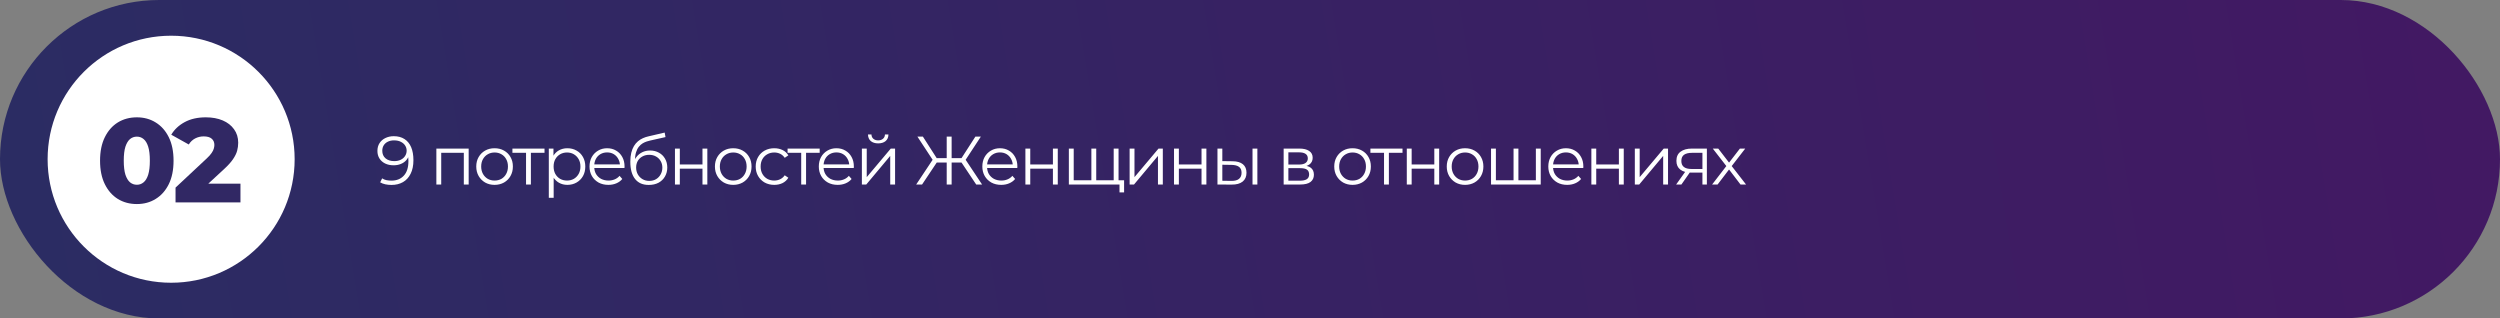 <?xml version="1.0" encoding="UTF-8"?> <svg xmlns="http://www.w3.org/2000/svg" width="840" height="107" viewBox="0 0 840 107" fill="none"><rect x="0" y="0" width="840" height="107" fill="#808080" stroke="none"/><rect width="840" height="107" rx="53.5" fill="url(#paint0_linear_464_997)"></rect><path d="M132.31 45.762C133.736 45.762 134.939 46.084 135.921 46.728C136.902 47.357 137.646 48.269 138.152 49.465C138.658 50.661 138.911 52.11 138.911 53.812C138.911 55.621 138.596 57.147 137.968 58.389C137.354 59.631 136.496 60.566 135.392 61.195C134.288 61.824 133.007 62.138 131.551 62.138C130.83 62.138 130.14 62.069 129.481 61.931C128.837 61.793 128.254 61.571 127.733 61.264L128.4 59.93C128.814 60.206 129.289 60.405 129.826 60.528C130.378 60.635 130.945 60.689 131.528 60.689C133.26 60.689 134.64 60.137 135.668 59.033C136.71 57.929 137.232 56.281 137.232 54.088C137.232 53.735 137.209 53.314 137.163 52.823C137.132 52.332 137.048 51.842 136.91 51.351L137.485 51.788C137.331 52.585 137.002 53.268 136.496 53.835C136.005 54.387 135.392 54.809 134.656 55.1C133.935 55.391 133.13 55.537 132.241 55.537C131.183 55.537 130.24 55.338 129.412 54.939C128.599 54.54 127.963 53.981 127.503 53.26C127.043 52.539 126.813 51.688 126.813 50.707C126.813 49.695 127.05 48.821 127.526 48.085C128.001 47.349 128.653 46.782 129.481 46.383C130.324 45.969 131.267 45.762 132.31 45.762ZM132.379 47.165C131.612 47.165 130.93 47.311 130.332 47.602C129.749 47.878 129.289 48.277 128.952 48.798C128.614 49.319 128.446 49.94 128.446 50.661C128.446 51.719 128.806 52.562 129.527 53.191C130.263 53.82 131.252 54.134 132.494 54.134C133.322 54.134 134.042 53.981 134.656 53.674C135.284 53.367 135.767 52.946 136.105 52.409C136.457 51.872 136.634 51.274 136.634 50.615C136.634 50.017 136.473 49.457 136.151 48.936C135.829 48.415 135.353 47.993 134.725 47.671C134.096 47.334 133.314 47.165 132.379 47.165ZM146.618 62V49.925H157.474V62H155.841V50.914L156.255 51.351H147.837L148.251 50.914V62H146.618ZM166.164 62.115C164.998 62.115 163.948 61.854 163.013 61.333C162.093 60.796 161.364 60.068 160.828 59.148C160.291 58.213 160.023 57.147 160.023 55.951C160.023 54.74 160.291 53.674 160.828 52.754C161.364 51.834 162.093 51.113 163.013 50.592C163.933 50.071 164.983 49.81 166.164 49.81C167.36 49.81 168.418 50.071 169.338 50.592C170.273 51.113 171.001 51.834 171.523 52.754C172.059 53.674 172.328 54.74 172.328 55.951C172.328 57.147 172.059 58.213 171.523 59.148C171.001 60.068 170.273 60.796 169.338 61.333C168.402 61.854 167.344 62.115 166.164 62.115ZM166.164 60.666C167.038 60.666 167.812 60.474 168.487 60.091C169.161 59.692 169.69 59.14 170.074 58.435C170.472 57.714 170.672 56.886 170.672 55.951C170.672 55 170.472 54.172 170.074 53.467C169.69 52.762 169.161 52.217 168.487 51.834C167.812 51.435 167.045 51.236 166.187 51.236C165.328 51.236 164.561 51.435 163.887 51.834C163.212 52.217 162.675 52.762 162.277 53.467C161.878 54.172 161.679 55 161.679 55.951C161.679 56.886 161.878 57.714 162.277 58.435C162.675 59.14 163.212 59.692 163.887 60.091C164.561 60.474 165.32 60.666 166.164 60.666ZM176.749 62V50.914L177.163 51.351H172.172V49.925H182.959V51.351H177.968L178.382 50.914V62H176.749ZM190.633 62.115C189.59 62.115 188.647 61.877 187.804 61.402C186.96 60.911 186.286 60.214 185.78 59.309C185.289 58.389 185.044 57.27 185.044 55.951C185.044 54.632 185.289 53.521 185.78 52.616C186.27 51.696 186.937 50.998 187.781 50.523C188.624 50.048 189.575 49.81 190.633 49.81C191.783 49.81 192.81 50.071 193.715 50.592C194.635 51.098 195.355 51.819 195.877 52.754C196.398 53.674 196.659 54.74 196.659 55.951C196.659 57.178 196.398 58.251 195.877 59.171C195.355 60.091 194.635 60.812 193.715 61.333C192.81 61.854 191.783 62.115 190.633 62.115ZM184.4 66.462V49.925H185.964V53.559L185.803 55.974L186.033 58.412V66.462H184.4ZM190.518 60.666C191.376 60.666 192.143 60.474 192.818 60.091C193.492 59.692 194.029 59.14 194.428 58.435C194.826 57.714 195.026 56.886 195.026 55.951C195.026 55.016 194.826 54.195 194.428 53.49C194.029 52.785 193.492 52.233 192.818 51.834C192.143 51.435 191.376 51.236 190.518 51.236C189.659 51.236 188.885 51.435 188.195 51.834C187.52 52.233 186.983 52.785 186.585 53.49C186.201 54.195 186.01 55.016 186.01 55.951C186.01 56.886 186.201 57.714 186.585 58.435C186.983 59.14 187.52 59.692 188.195 60.091C188.885 60.474 189.659 60.666 190.518 60.666ZM204.422 62.115C203.165 62.115 202.061 61.854 201.11 61.333C200.16 60.796 199.416 60.068 198.879 59.148C198.343 58.213 198.074 57.147 198.074 55.951C198.074 54.755 198.327 53.697 198.833 52.777C199.355 51.857 200.06 51.136 200.949 50.615C201.854 50.078 202.866 49.81 203.985 49.81C205.12 49.81 206.124 50.071 206.998 50.592C207.888 51.098 208.585 51.819 209.091 52.754C209.597 53.674 209.85 54.74 209.85 55.951C209.85 56.028 209.843 56.112 209.827 56.204C209.827 56.281 209.827 56.365 209.827 56.457H199.316V55.238H208.953L208.309 55.721C208.309 54.847 208.118 54.073 207.734 53.398C207.366 52.708 206.86 52.171 206.216 51.788C205.572 51.405 204.829 51.213 203.985 51.213C203.157 51.213 202.414 51.405 201.754 51.788C201.095 52.171 200.581 52.708 200.213 53.398C199.845 54.088 199.661 54.878 199.661 55.767V56.02C199.661 56.94 199.861 57.753 200.259 58.458C200.673 59.148 201.241 59.692 201.961 60.091C202.697 60.474 203.533 60.666 204.468 60.666C205.204 60.666 205.887 60.536 206.515 60.275C207.159 60.014 207.711 59.616 208.171 59.079L209.091 60.137C208.555 60.781 207.88 61.272 207.067 61.609C206.27 61.946 205.388 62.115 204.422 62.115ZM217.973 62.138C216.992 62.138 216.118 61.977 215.351 61.655C214.6 61.333 213.956 60.842 213.419 60.183C212.882 59.524 212.476 58.711 212.2 57.745C211.924 56.764 211.786 55.629 211.786 54.341C211.786 53.191 211.893 52.187 212.108 51.328C212.323 50.454 212.622 49.703 213.005 49.074C213.388 48.445 213.833 47.916 214.339 47.487C214.86 47.042 215.42 46.69 216.018 46.429C216.631 46.153 217.26 45.946 217.904 45.808L223.332 44.543L223.608 46.061L218.502 47.211C218.18 47.288 217.789 47.395 217.329 47.533C216.884 47.671 216.424 47.878 215.949 48.154C215.489 48.43 215.06 48.813 214.661 49.304C214.262 49.795 213.94 50.431 213.695 51.213C213.465 51.98 213.35 52.938 213.35 54.088C213.35 54.333 213.358 54.533 213.373 54.686C213.388 54.824 213.404 54.977 213.419 55.146C213.45 55.299 213.473 55.529 213.488 55.836L212.775 55.238C212.944 54.303 213.289 53.49 213.81 52.8C214.331 52.095 214.983 51.55 215.765 51.167C216.562 50.768 217.444 50.569 218.41 50.569C219.529 50.569 220.526 50.814 221.4 51.305C222.274 51.78 222.956 52.447 223.447 53.306C223.953 54.165 224.206 55.161 224.206 56.296C224.206 57.415 223.945 58.42 223.424 59.309C222.918 60.198 222.197 60.896 221.262 61.402C220.327 61.893 219.23 62.138 217.973 62.138ZM218.157 60.781C219.016 60.781 219.775 60.589 220.434 60.206C221.093 59.807 221.607 59.271 221.975 58.596C222.358 57.921 222.55 57.162 222.55 56.319C222.55 55.491 222.358 54.755 221.975 54.111C221.607 53.467 221.093 52.961 220.434 52.593C219.775 52.21 219.008 52.018 218.134 52.018C217.275 52.018 216.516 52.202 215.857 52.57C215.198 52.923 214.676 53.421 214.293 54.065C213.925 54.709 213.741 55.453 213.741 56.296C213.741 57.139 213.925 57.898 214.293 58.573C214.676 59.248 215.198 59.784 215.857 60.183C216.532 60.582 217.298 60.781 218.157 60.781ZM226.786 62V49.925H228.419V55.261H236.032V49.925H237.665V62H236.032V56.664H228.419V62H226.786ZM246.355 62.115C245.189 62.115 244.139 61.854 243.204 61.333C242.284 60.796 241.555 60.068 241.019 59.148C240.482 58.213 240.214 57.147 240.214 55.951C240.214 54.74 240.482 53.674 241.019 52.754C241.555 51.834 242.284 51.113 243.204 50.592C244.124 50.071 245.174 49.81 246.355 49.81C247.551 49.81 248.609 50.071 249.529 50.592C250.464 51.113 251.192 51.834 251.714 52.754C252.25 53.674 252.519 54.74 252.519 55.951C252.519 57.147 252.25 58.213 251.714 59.148C251.192 60.068 250.464 60.796 249.529 61.333C248.593 61.854 247.535 62.115 246.355 62.115ZM246.355 60.666C247.229 60.666 248.003 60.474 248.678 60.091C249.352 59.692 249.881 59.14 250.265 58.435C250.663 57.714 250.863 56.886 250.863 55.951C250.863 55 250.663 54.172 250.265 53.467C249.881 52.762 249.352 52.217 248.678 51.834C248.003 51.435 247.236 51.236 246.378 51.236C245.519 51.236 244.752 51.435 244.078 51.834C243.403 52.217 242.866 52.762 242.468 53.467C242.069 54.172 241.87 55 241.87 55.951C241.87 56.886 242.069 57.714 242.468 58.435C242.866 59.14 243.403 59.692 244.078 60.091C244.752 60.474 245.511 60.666 246.355 60.666ZM260.149 62.115C258.953 62.115 257.879 61.854 256.929 61.333C255.993 60.796 255.257 60.068 254.721 59.148C254.184 58.213 253.916 57.147 253.916 55.951C253.916 54.74 254.184 53.674 254.721 52.754C255.257 51.834 255.993 51.113 256.929 50.592C257.879 50.071 258.953 49.81 260.149 49.81C261.176 49.81 262.104 50.009 262.932 50.408C263.76 50.807 264.411 51.405 264.887 52.202L263.668 53.03C263.254 52.417 262.74 51.964 262.127 51.673C261.513 51.382 260.846 51.236 260.126 51.236C259.267 51.236 258.493 51.435 257.803 51.834C257.113 52.217 256.568 52.762 256.17 53.467C255.771 54.172 255.572 55 255.572 55.951C255.572 56.902 255.771 57.73 256.17 58.435C256.568 59.14 257.113 59.692 257.803 60.091C258.493 60.474 259.267 60.666 260.126 60.666C260.846 60.666 261.513 60.52 262.127 60.229C262.74 59.938 263.254 59.493 263.668 58.895L264.887 59.723C264.411 60.505 263.76 61.103 262.932 61.517C262.104 61.916 261.176 62.115 260.149 62.115ZM269.204 62V50.914L269.618 51.351H264.627V49.925H275.414V51.351H270.423L270.837 50.914V62H269.204ZM281.469 62.115C280.211 62.115 279.107 61.854 278.157 61.333C277.206 60.796 276.462 60.068 275.926 59.148C275.389 58.213 275.121 57.147 275.121 55.951C275.121 54.755 275.374 53.697 275.88 52.777C276.401 51.857 277.106 51.136 277.996 50.615C278.9 50.078 279.912 49.81 281.032 49.81C282.166 49.81 283.171 50.071 284.045 50.592C284.934 51.098 285.632 51.819 286.138 52.754C286.644 53.674 286.897 54.74 286.897 55.951C286.897 56.028 286.889 56.112 286.874 56.204C286.874 56.281 286.874 56.365 286.874 56.457H276.363V55.238H286L285.356 55.721C285.356 54.847 285.164 54.073 284.781 53.398C284.413 52.708 283.907 52.171 283.263 51.788C282.619 51.405 281.875 51.213 281.032 51.213C280.204 51.213 279.46 51.405 278.801 51.788C278.141 52.171 277.628 52.708 277.26 53.398C276.892 54.088 276.708 54.878 276.708 55.767V56.02C276.708 56.94 276.907 57.753 277.306 58.458C277.72 59.148 278.287 59.692 279.008 60.091C279.744 60.474 280.579 60.666 281.515 60.666C282.251 60.666 282.933 60.536 283.562 60.275C284.206 60.014 284.758 59.616 285.218 59.079L286.138 60.137C285.601 60.781 284.926 61.272 284.114 61.609C283.316 61.946 282.435 62.115 281.469 62.115ZM289.591 62V49.925H291.224V59.516L299.297 49.925H300.746V62H299.113V52.386L291.063 62H289.591ZM295.065 48.177C294.053 48.177 293.233 47.924 292.604 47.418C291.991 46.897 291.669 46.153 291.638 45.187H292.811C292.827 45.8 293.041 46.283 293.455 46.636C293.869 46.989 294.406 47.165 295.065 47.165C295.725 47.165 296.261 46.989 296.675 46.636C297.105 46.283 297.327 45.8 297.342 45.187H298.515C298.5 46.153 298.178 46.897 297.549 47.418C296.921 47.924 296.093 48.177 295.065 48.177ZM328.006 62L322.647 53.973L324.096 53.145L329.984 62H328.006ZM319.22 54.617V53.122H323.82V54.617H319.22ZM324.165 54.134L322.601 53.858L327.73 45.9H329.57L324.165 54.134ZM309.813 62H307.835L313.723 53.145L315.172 53.973L309.813 62ZM319.749 62H318.093V45.9H319.749V62ZM318.599 54.617H313.999V53.122H318.599V54.617ZM313.654 54.134L308.249 45.9H310.089L315.195 53.858L313.654 54.134ZM336.412 62.115C335.154 62.115 334.05 61.854 333.1 61.333C332.149 60.796 331.405 60.068 330.869 59.148C330.332 58.213 330.064 57.147 330.064 55.951C330.064 54.755 330.317 53.697 330.823 52.777C331.344 51.857 332.049 51.136 332.939 50.615C333.843 50.078 334.855 49.81 335.975 49.81C337.109 49.81 338.114 50.071 338.988 50.592C339.877 51.098 340.575 51.819 341.081 52.754C341.587 53.674 341.84 54.74 341.84 55.951C341.84 56.028 341.832 56.112 341.817 56.204C341.817 56.281 341.817 56.365 341.817 56.457H331.306V55.238H340.943L340.299 55.721C340.299 54.847 340.107 54.073 339.724 53.398C339.356 52.708 338.85 52.171 338.206 51.788C337.562 51.405 336.818 51.213 335.975 51.213C335.147 51.213 334.403 51.405 333.744 51.788C333.084 52.171 332.571 52.708 332.203 53.398C331.835 54.088 331.651 54.878 331.651 55.767V56.02C331.651 56.94 331.85 57.753 332.249 58.458C332.663 59.148 333.23 59.692 333.951 60.091C334.687 60.474 335.522 60.666 336.458 60.666C337.194 60.666 337.876 60.536 338.505 60.275C339.149 60.014 339.701 59.616 340.161 59.079L341.081 60.137C340.544 60.781 339.869 61.272 339.057 61.609C338.259 61.946 337.378 62.115 336.412 62.115ZM344.534 62V49.925H346.167V55.261H353.78V49.925H355.413V62H353.78V56.664H346.167V62H344.534ZM367.07 60.574L366.702 61.011V49.925H368.335V61.011L367.898 60.574H374.637L374.2 61.011V49.925H375.833V62H359.135V49.925H360.768V61.011L360.354 60.574H367.07ZM376.155 64.645V61.563L376.569 62H374.108V60.574H377.696V64.645H376.155ZM379.553 62V49.925H381.186V59.516L389.259 49.925H390.708V62H389.075V52.386L381.025 62H379.553ZM394.468 62V49.925H396.101V55.261H403.714V49.925H405.347V62H403.714V56.664H396.101V62H394.468ZM420.844 62V49.925H422.477V62H420.844ZM414.151 54.18C415.669 54.195 416.827 54.533 417.624 55.192C418.422 55.851 418.82 56.802 418.82 58.044C418.82 59.332 418.391 60.321 417.532 61.011C416.674 61.701 415.447 62.038 413.852 62.023L409.068 62V49.925H410.701V54.134L414.151 54.18ZM413.737 60.781C414.872 60.796 415.723 60.574 416.29 60.114C416.873 59.639 417.164 58.949 417.164 58.044C417.164 57.139 416.881 56.48 416.313 56.066C415.746 55.637 414.887 55.414 413.737 55.399L410.701 55.353V60.735L413.737 60.781ZM431.306 62V49.925H436.642C438.007 49.925 439.08 50.186 439.862 50.707C440.66 51.228 441.058 51.995 441.058 53.007C441.058 53.988 440.683 54.747 439.931 55.284C439.18 55.805 438.191 56.066 436.964 56.066L437.286 55.583C438.728 55.583 439.786 55.851 440.46 56.388C441.135 56.925 441.472 57.699 441.472 58.711C441.472 59.754 441.089 60.566 440.322 61.149C439.571 61.716 438.398 62 436.803 62H431.306ZM432.893 60.712H436.734C437.762 60.712 438.536 60.551 439.057 60.229C439.594 59.892 439.862 59.355 439.862 58.619C439.862 57.883 439.625 57.346 439.149 57.009C438.674 56.672 437.923 56.503 436.895 56.503H432.893V60.712ZM432.893 55.284H436.527C437.463 55.284 438.176 55.108 438.666 54.755C439.172 54.402 439.425 53.889 439.425 53.214C439.425 52.539 439.172 52.033 438.666 51.696C438.176 51.359 437.463 51.19 436.527 51.19H432.893V55.284ZM454.447 62.115C453.282 62.115 452.231 61.854 451.296 61.333C450.376 60.796 449.648 60.068 449.111 59.148C448.574 58.213 448.306 57.147 448.306 55.951C448.306 54.74 448.574 53.674 449.111 52.754C449.648 51.834 450.376 51.113 451.296 50.592C452.216 50.071 453.266 49.81 454.447 49.81C455.643 49.81 456.701 50.071 457.621 50.592C458.556 51.113 459.285 51.834 459.806 52.754C460.343 53.674 460.611 54.74 460.611 55.951C460.611 57.147 460.343 58.213 459.806 59.148C459.285 60.068 458.556 60.796 457.621 61.333C456.686 61.854 455.628 62.115 454.447 62.115ZM454.447 60.666C455.321 60.666 456.095 60.474 456.77 60.091C457.445 59.692 457.974 59.14 458.357 58.435C458.756 57.714 458.955 56.886 458.955 55.951C458.955 55 458.756 54.172 458.357 53.467C457.974 52.762 457.445 52.217 456.77 51.834C456.095 51.435 455.329 51.236 454.47 51.236C453.611 51.236 452.845 51.435 452.17 51.834C451.495 52.217 450.959 52.762 450.56 53.467C450.161 54.172 449.962 55 449.962 55.951C449.962 56.886 450.161 57.714 450.56 58.435C450.959 59.14 451.495 59.692 452.17 60.091C452.845 60.474 453.604 60.666 454.447 60.666ZM465.032 62V50.914L465.446 51.351H460.455V49.925H471.242V51.351H466.251L466.665 50.914V62H465.032ZM472.683 62V49.925H474.316V55.261H481.929V49.925H483.562V62H481.929V56.664H474.316V62H472.683ZM492.252 62.115C491.086 62.115 490.036 61.854 489.101 61.333C488.181 60.796 487.452 60.068 486.916 59.148C486.379 58.213 486.111 57.147 486.111 55.951C486.111 54.74 486.379 53.674 486.916 52.754C487.452 51.834 488.181 51.113 489.101 50.592C490.021 50.071 491.071 49.81 492.252 49.81C493.448 49.81 494.506 50.071 495.426 50.592C496.361 51.113 497.089 51.834 497.611 52.754C498.147 53.674 498.416 54.74 498.416 55.951C498.416 57.147 498.147 58.213 497.611 59.148C497.089 60.068 496.361 60.796 495.426 61.333C494.49 61.854 493.432 62.115 492.252 62.115ZM492.252 60.666C493.126 60.666 493.9 60.474 494.575 60.091C495.249 59.692 495.778 59.14 496.162 58.435C496.56 57.714 496.76 56.886 496.76 55.951C496.76 55 496.56 54.172 496.162 53.467C495.778 52.762 495.249 52.217 494.575 51.834C493.9 51.435 493.133 51.236 492.275 51.236C491.416 51.236 490.649 51.435 489.975 51.834C489.3 52.217 488.763 52.762 488.365 53.467C487.966 54.172 487.767 55 487.767 55.951C487.767 56.886 487.966 57.714 488.365 58.435C488.763 59.14 489.3 59.692 489.975 60.091C490.649 60.474 491.408 60.666 492.252 60.666ZM508.921 60.574L508.553 61.011V49.925H510.186V61.011L509.749 60.574H516.488L516.051 61.011V49.925H517.684V62H500.986V49.925H502.619V61.011L502.205 60.574H508.921ZM526.579 62.115C525.321 62.115 524.217 61.854 523.267 61.333C522.316 60.796 521.572 60.068 521.036 59.148C520.499 58.213 520.231 57.147 520.231 55.951C520.231 54.755 520.484 53.697 520.99 52.777C521.511 51.857 522.216 51.136 523.106 50.615C524.01 50.078 525.022 49.81 526.142 49.81C527.276 49.81 528.281 50.071 529.155 50.592C530.044 51.098 530.742 51.819 531.248 52.754C531.754 53.674 532.007 54.74 532.007 55.951C532.007 56.028 531.999 56.112 531.984 56.204C531.984 56.281 531.984 56.365 531.984 56.457H521.473V55.238H531.11L530.466 55.721C530.466 54.847 530.274 54.073 529.891 53.398C529.523 52.708 529.017 52.171 528.373 51.788C527.729 51.405 526.985 51.213 526.142 51.213C525.314 51.213 524.57 51.405 523.911 51.788C523.251 52.171 522.738 52.708 522.37 53.398C522.002 54.088 521.818 54.878 521.818 55.767V56.02C521.818 56.94 522.017 57.753 522.416 58.458C522.83 59.148 523.397 59.692 524.118 60.091C524.854 60.474 525.689 60.666 526.625 60.666C527.361 60.666 528.043 60.536 528.672 60.275C529.316 60.014 529.868 59.616 530.328 59.079L531.248 60.137C530.711 60.781 530.036 61.272 529.224 61.609C528.426 61.946 527.545 62.115 526.579 62.115ZM534.701 62V49.925H536.334V55.261H543.947V49.925H545.58V62H543.947V56.664H536.334V62H534.701ZM549.302 62V49.925H550.935V59.516L559.008 49.925H560.457V62H558.824V52.386L550.774 62H549.302ZM572.014 62V57.653L572.313 57.998H568.219C566.67 57.998 565.459 57.661 564.585 56.986C563.711 56.311 563.274 55.33 563.274 54.042C563.274 52.662 563.741 51.635 564.677 50.96C565.612 50.27 566.862 49.925 568.426 49.925H573.509V62H572.014ZM563.182 62L566.494 57.354H568.196L564.953 62H563.182ZM572.014 57.17V50.868L572.313 51.351H568.472C567.352 51.351 566.478 51.566 565.85 51.995C565.236 52.424 564.93 53.122 564.93 54.088C564.93 55.882 566.072 56.779 568.357 56.779H572.313L572.014 57.17ZM575.267 62L580.373 55.376L580.35 56.181L575.497 49.925H577.337L581.316 55.1L580.626 55.077L584.605 49.925H586.399L581.5 56.25L581.523 55.376L586.675 62H584.812L580.603 56.48L581.247 56.572L577.107 62H575.267Z" fill="white"></path><circle cx="57.5" cy="53.5" r="41.5" fill="white"></circle><path d="M45.986 68.56C43.585 68.56 41.45 67.987 39.582 66.839C37.741 65.692 36.287 64.038 35.22 61.876C34.152 59.715 33.619 57.087 33.619 53.992C33.619 50.897 34.152 48.268 35.22 46.107C36.287 43.946 37.741 42.291 39.582 41.144C41.45 39.997 43.585 39.423 45.986 39.423C48.361 39.423 50.469 39.997 52.31 41.144C54.178 42.291 55.645 43.946 56.712 46.107C57.78 48.268 58.313 50.897 58.313 53.992C58.313 57.087 57.78 59.715 56.712 61.876C55.645 64.038 54.178 65.692 52.31 66.839C50.469 67.987 48.361 68.56 45.986 68.56ZM45.986 62.077C46.84 62.077 47.587 61.81 48.227 61.276C48.895 60.742 49.415 59.889 49.788 58.715C50.162 57.514 50.349 55.94 50.349 53.992C50.349 52.017 50.162 50.443 49.788 49.269C49.415 48.095 48.895 47.241 48.227 46.707C47.587 46.174 46.84 45.907 45.986 45.907C45.132 45.907 44.372 46.174 43.705 46.707C43.064 47.241 42.544 48.095 42.144 49.269C41.77 50.443 41.584 52.017 41.584 53.992C41.584 55.94 41.77 57.514 42.144 58.715C42.544 59.889 43.064 60.742 43.705 61.276C44.372 61.81 45.132 62.077 45.986 62.077ZM58.983 68V63.037L69.469 53.231C70.216 52.538 70.763 51.924 71.11 51.39C71.484 50.856 71.724 50.376 71.831 49.949C71.964 49.496 72.031 49.082 72.031 48.709C72.031 47.801 71.724 47.094 71.11 46.587C70.523 46.08 69.629 45.827 68.429 45.827C67.415 45.827 66.468 46.054 65.587 46.507C64.707 46.961 63.986 47.641 63.426 48.548L57.542 45.267C58.583 43.505 60.09 42.091 62.065 41.024C64.04 39.957 66.401 39.423 69.149 39.423C71.311 39.423 73.205 39.77 74.833 40.464C76.46 41.157 77.728 42.145 78.635 43.425C79.569 44.706 80.036 46.214 80.036 47.948C80.036 48.855 79.916 49.763 79.675 50.67C79.435 51.55 78.968 52.498 78.275 53.511C77.608 54.499 76.607 55.606 75.273 56.833L66.948 64.518L65.627 61.716H80.796V68H58.983Z" fill="#312864"></path><defs><linearGradient id="paint0_linear_464_997" x1="-32.37" y1="86.43" x2="887.282" y2="-65" gradientUnits="userSpaceOnUse"><stop stop-color="#2A2D63"></stop><stop offset="1" stop-color="#441763"></stop></linearGradient></defs></svg> 